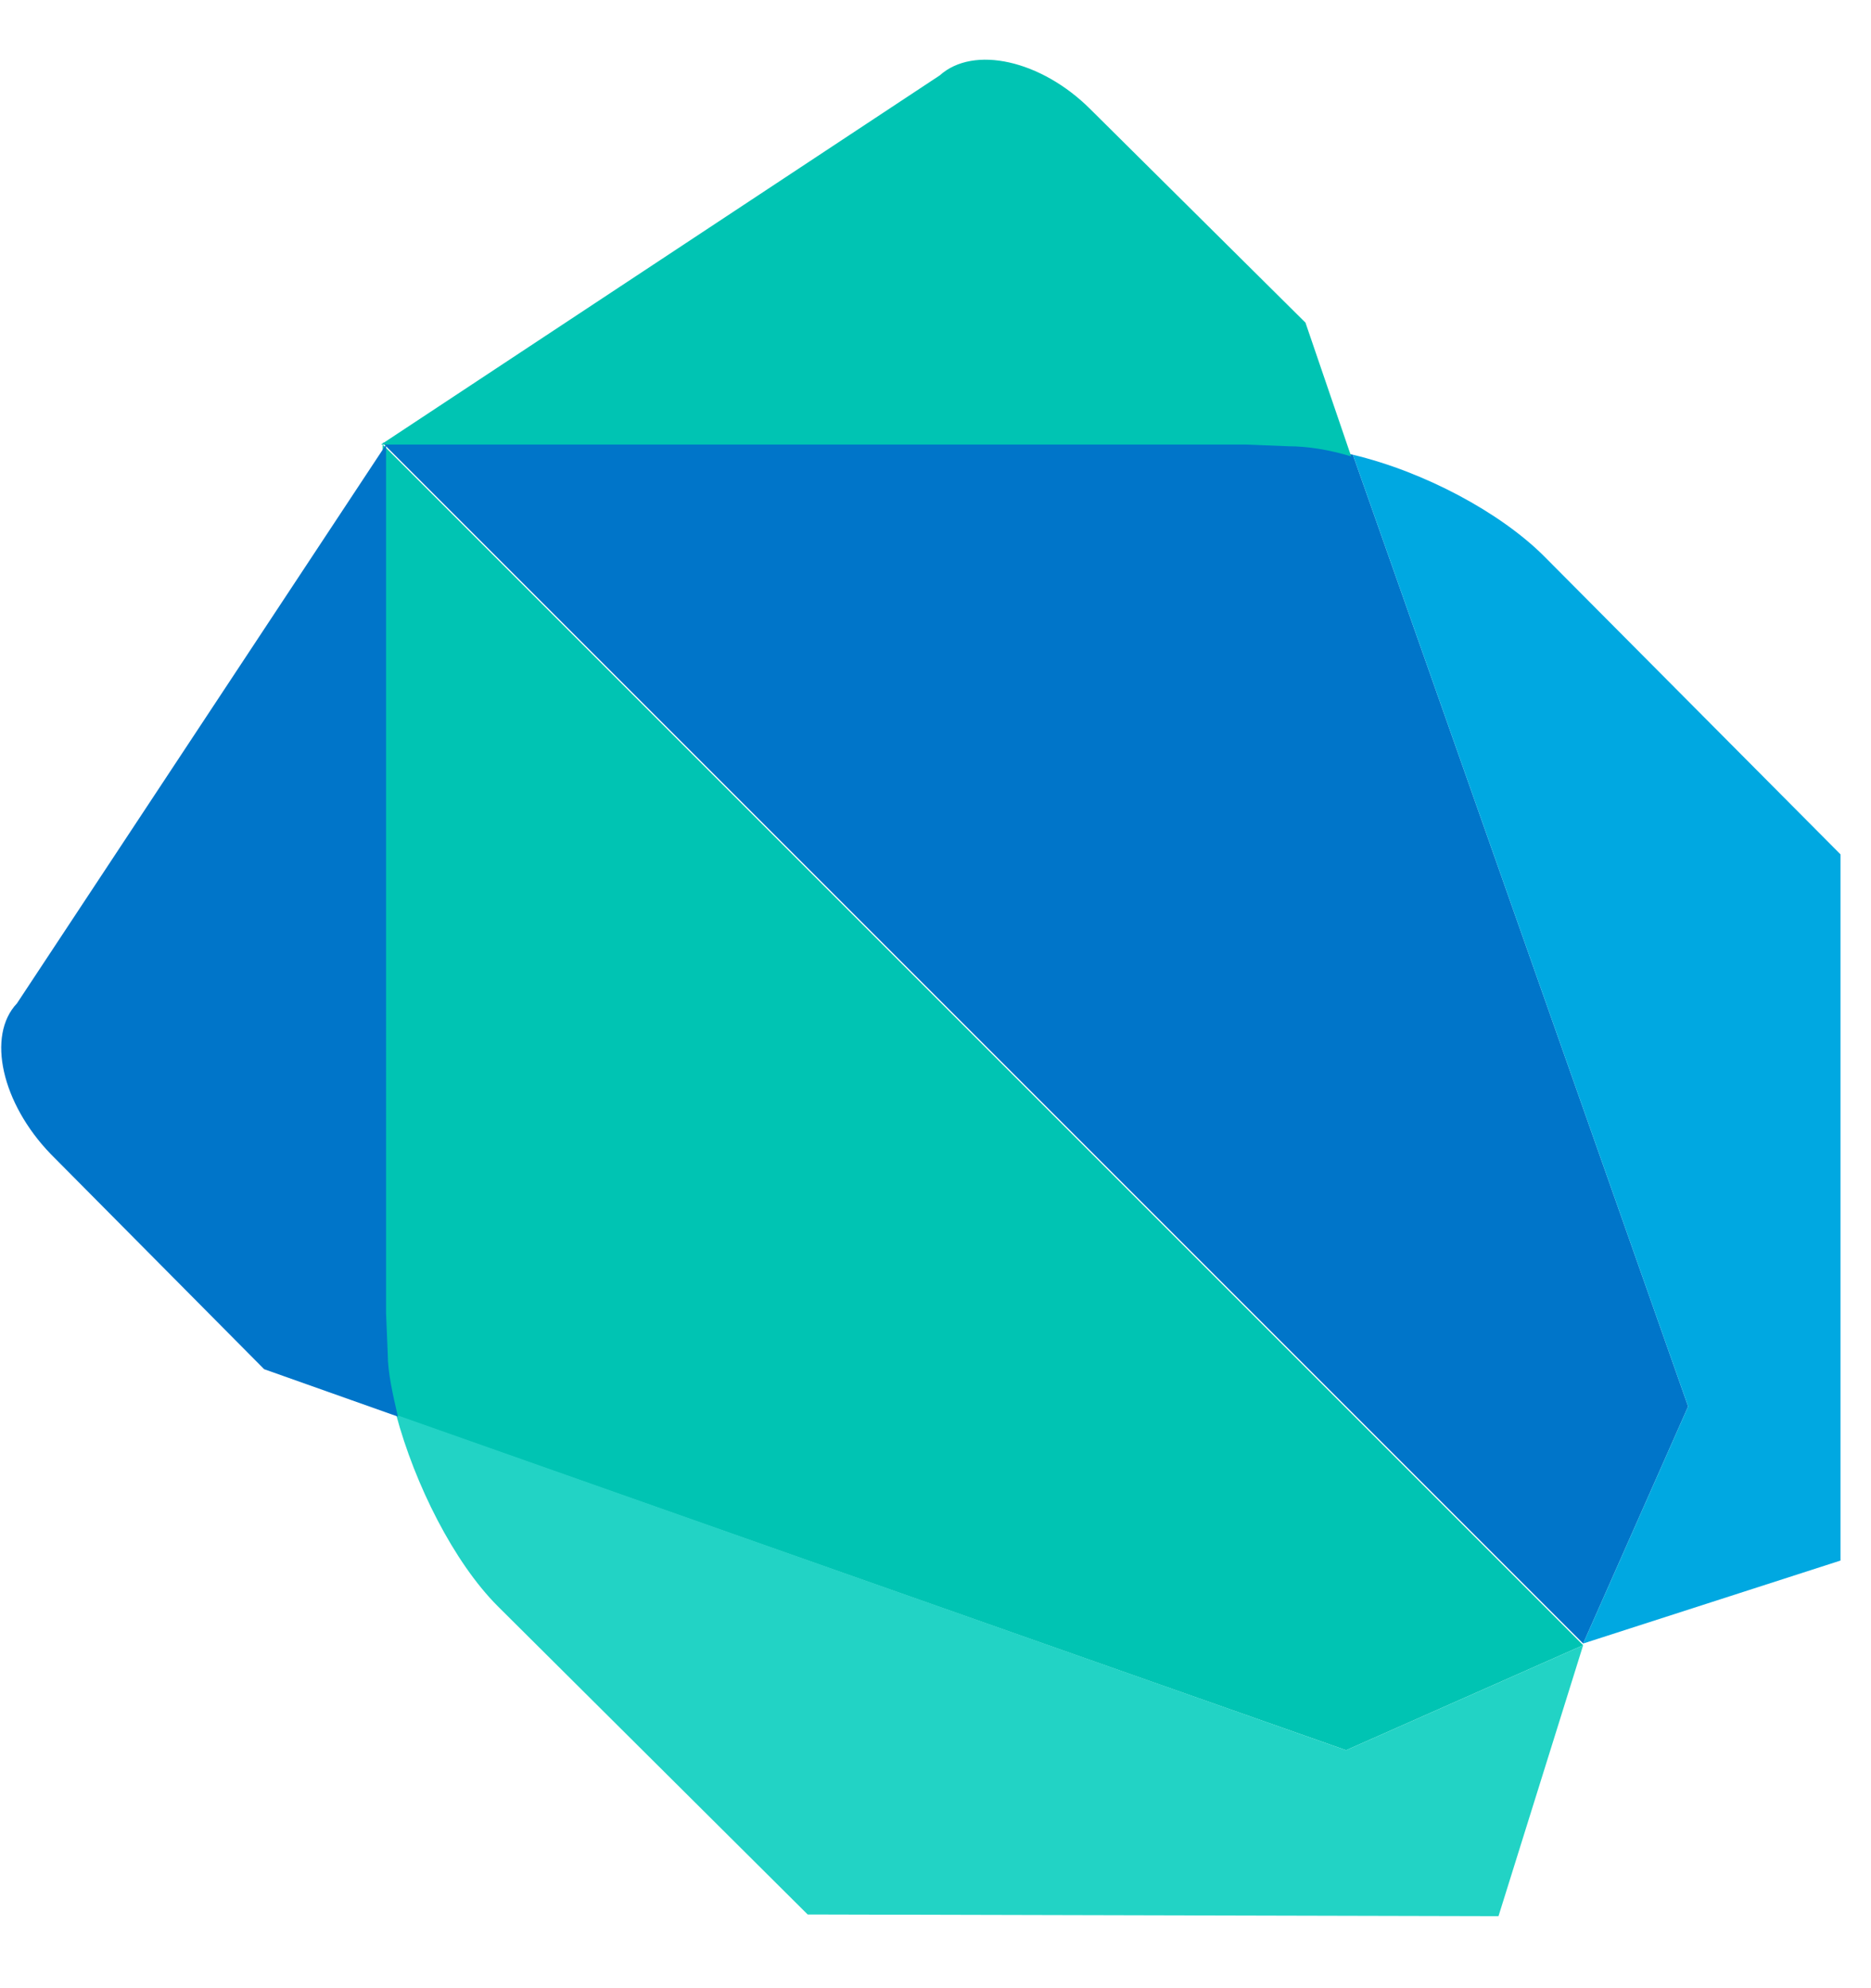 <?xml version="1.0" encoding="utf-8"?>
<!-- Generator: Adobe Illustrator 24.0.1, SVG Export Plug-In . SVG Version: 6.00 Build 0)  -->
<svg version="1.1" id="Layer_1" xmlns:svg="http://www.w3.org/2000/svg"
	 xmlns="http://www.w3.org/2000/svg" xmlns:xlink="http://www.w3.org/1999/xlink" x="0px" y="0px" width="50px" height="53.125px" viewBox="0 0 110.5 110.5"
	 style="enable-background:new 0 0 110.5 110.5;" xml:space="preserve">
<style type="text/css">
	.st0{fill:#00C4B3;}
	.st1{fill:#22D3C5;}
	.st2{fill:#0075C9;}
	.st3{fill:#00A8E1;}
</style>
<path id="path2" class="st0" d="M29.7,29.9l-7.1-7.1V74l0.1,2.4c0,1.1,0.2,2.4,0.6,3.7l56.2,19.8l14-6.2l0,0L29.7,29.9z"/>
<path id="path4" class="st1" d="M23.3,80.1L23.3,80.1L23.3,80.1L23.3,80.1z M93.5,93.7l-14,6.2L23.4,80.1c1.1,4.1,3.4,8.7,6,11.3
	l18.3,18.2l40.8,0.1L93.5,93.7z"/>
<path id="path6" class="st2" d="M22.8,22.8L1,55.8c-1.8,1.9-0.9,5.9,2,8.9l12.6,12.7l7.9,2.8c-0.3-1.3-0.6-2.6-0.6-3.7l-0.1-2.4
	L22.8,22.8z"/>
<path id="path8" class="st2" d="M79.9,23.4c-1.3-0.3-2.6-0.5-3.7-0.6l-2.5-0.1H22.6l70.9,70.9l0,0l6.2-14L79.9,23.4z"/>
<path id="path10" class="st3" d="M79.8,23.4C79.9,23.4,79.9,23.4,79.8,23.4L79.8,23.4C79.9,23.4,79.9,23.4,79.8,23.4z M91.2,29.4
	c-2.6-2.6-7.1-5-11.3-6l19.8,56.2l-6.2,14l0,0l15.2-4.9V47L91.2,29.4z"/>
<path id="path12" class="st0" d="M77.1,15.6L64.4,3c-2.9-2.9-6.9-3.8-8.9-2l-33,21.8h51.1l2.5,0.1c1.1,0,2.4,0.2,3.7,0.6L77.1,15.6z
	"/>
</svg>

